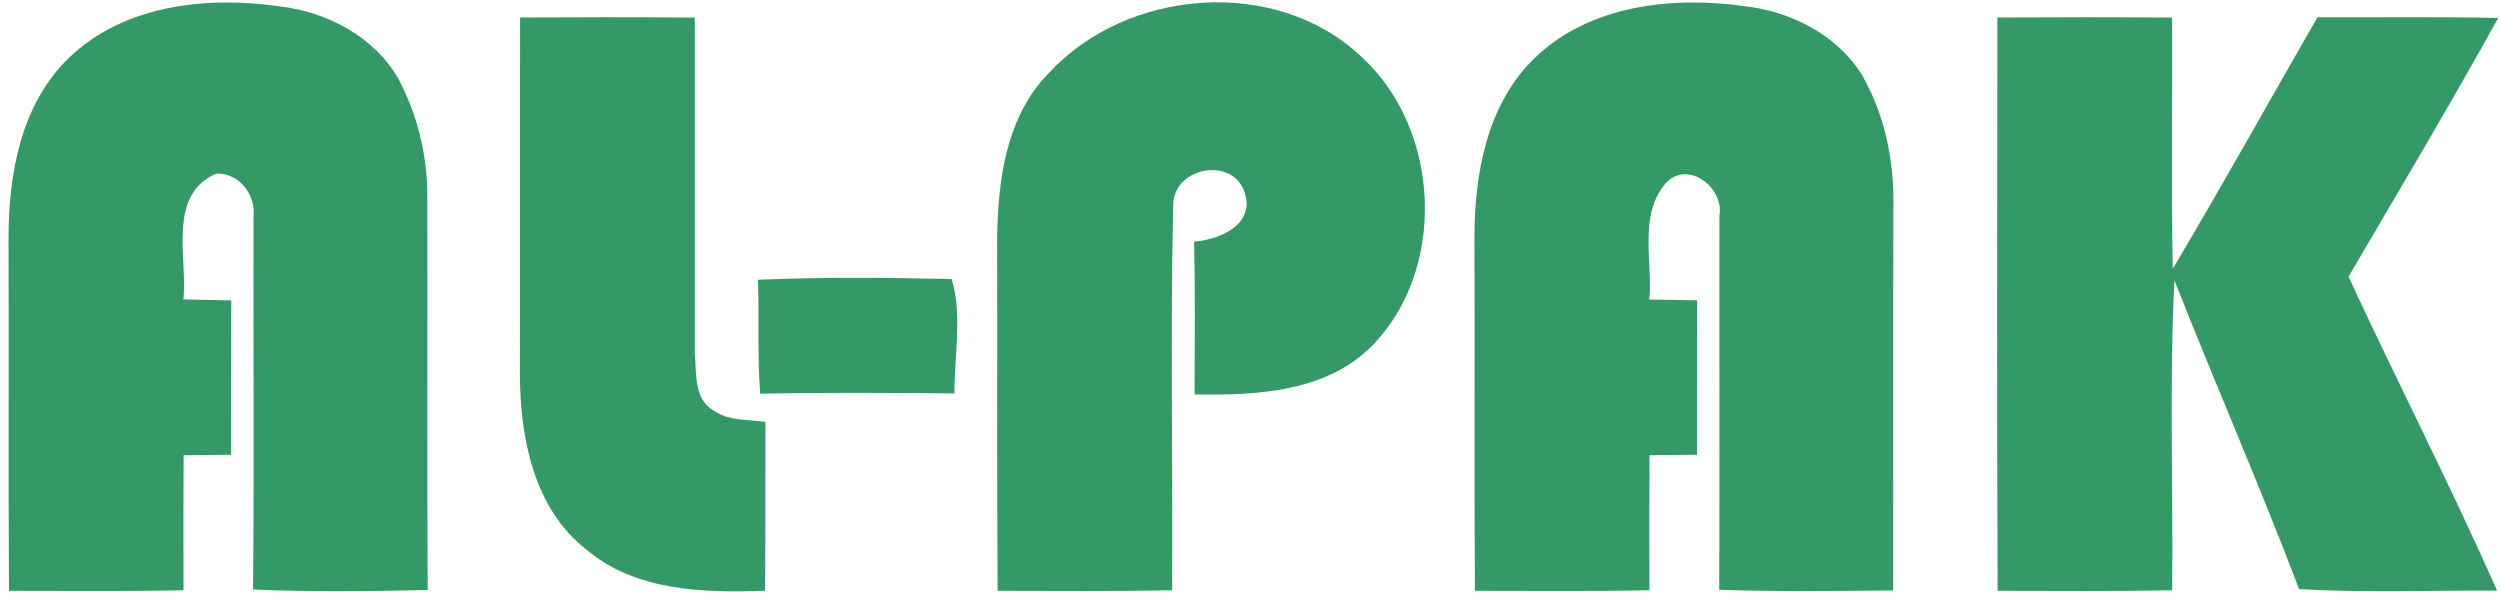 <?xml version="1.0" encoding="UTF-8"?>
<svg width="220px" height="53px" viewBox="0 0 220 53" version="1.1" xmlns="http://www.w3.org/2000/svg" xmlns:xlink="http://www.w3.org/1999/xlink">
    <!-- Generator: Sketch 63.1 (92452) - https://sketch.com -->
    <title>al-pak-logo</title>
    <desc>Created with Sketch.</desc>
    <g id="Page-1" stroke="none" stroke-width="1" fill="none" fill-rule="evenodd">
        <g id="al-pak-logo" fill="#349966" fill-rule="nonzero">
            <path d="M6.09,5.07 C10.92,0.42 18.19,-0.35 24.54,0.55 C28.75,1.03 32.92,3.2 35.07,6.95 C36.69,10.03 37.57,13.49 37.6,16.97 C37.64,28.62 37.56,40.27 37.64,51.92 C32.51,52.03 27.39,52.11 22.27,51.87 C22.37,40.91 22.28,29.94 22.31,18.98 C22.5,17.1 20.99,15.18 19.02,15.28 C14.69,17.16 16.52,22.69 16.14,26.35 C17.55,26.37 18.95,26.41 20.35,26.44 C20.33,30.97 20.35,35.5 20.34,40.02 C18.94,40.04 17.55,40.05 16.16,40.06 C16.13,44.02 16.14,47.98 16.15,51.94 C11.03,52.05 5.91,51.99 0.79,51.99 C0.72,41.68 0.79,31.37 0.75,21.05 C0.74,15.38 1.82,9.15 6.09,5.07 Z" id="Path"></path>
            <path d="M92.26,6.47 C99.15,-1.06 112.39,-2.14 119.88,5.07 C126.84,11.47 127.36,23.91 120.57,30.6 C116.49,34.54 110.46,34.8 105.12,34.71 C105.14,30.22 105.18,25.74 105.08,21.26 C107.34,21.09 110.46,19.78 109.53,16.94 C108.53,13.82 103.51,14.62 103.25,17.82 C102.98,29.19 103.22,40.57 103.15,51.94 C98.03,52.05 92.91,51.99 87.79,51.99 C87.72,41.67 87.78,31.34 87.75,21.01 C87.81,15.91 88.52,10.28 92.26,6.47 Z" id="Path"></path>
            <path d="M135.06,5.1 C139.88,0.44 147.15,-0.35 153.51,0.54 C157.51,1 161.45,2.95 163.72,6.37 C165.79,9.85 166.68,13.96 166.62,17.99 C166.58,29.32 166.62,40.64 166.6,51.96 C161.5,52 156.39,52.08 151.29,51.9 C151.34,40.93 151.29,29.95 151.31,18.98 C151.76,16.39 148.26,13.89 146.42,16.33 C144.22,19.12 145.45,23.08 145.14,26.36 C146.54,26.37 147.94,26.4 149.35,26.43 C149.34,30.96 149.35,35.49 149.34,40.02 C147.94,40.04 146.55,40.05 145.16,40.06 C145.13,44.02 145.14,47.98 145.15,51.94 C140.03,52.05 134.91,51.99 129.79,51.99 C129.72,41.63 129.79,31.28 129.75,20.92 C129.75,15.3 130.85,9.15 135.06,5.1 Z" id="Path"></path>
            <path d="M45.77,1.54 C50.89,1.51 56.02,1.5 61.14,1.55 C61.15,11.37 61.13,21.19 61.14,31.01 C61.3,32.75 61.02,35.15 62.83,36.14 C64.15,37.08 65.84,36.89 67.36,37.13 C67.34,42.08 67.37,47.04 67.33,51.99 C61.96,52.17 55.95,52.04 51.63,48.38 C46.98,44.8 45.78,38.54 45.75,32.99 C45.78,22.5 45.74,12.02 45.77,1.54 Z" id="Path"></path>
            <path d="M175.77,1.54 C180.9,1.51 186.02,1.5 191.15,1.55 C191.17,8.91 191.07,16.28 191.2,23.65 C195.56,16.34 199.69,8.89 203.94,1.52 C209.24,1.54 214.54,1.46 219.84,1.58 C215.6,9.25 211.1,16.78 206.67,24.35 C210.95,33.59 215.62,42.66 219.74,51.97 C213.93,51.95 208.12,52.18 202.32,51.84 C198.85,42.71 194.93,33.76 191.35,24.67 C190.89,33.75 191.25,42.85 191.15,51.94 C186.03,52.05 180.91,51.99 175.79,51.99 C175.72,35.17 175.76,18.35 175.77,1.54 Z" id="Path"></path>
            <path d="M66.7,24.62 C72.37,24.37 78.06,24.44 83.74,24.55 C84.71,27.62 83.98,31.32 83.99,34.62 C78.3,34.57 72.6,34.53 66.9,34.65 C66.63,31.31 66.82,27.96 66.7,24.62 Z" id="Path"></path>
        </g>
    </g>
</svg>